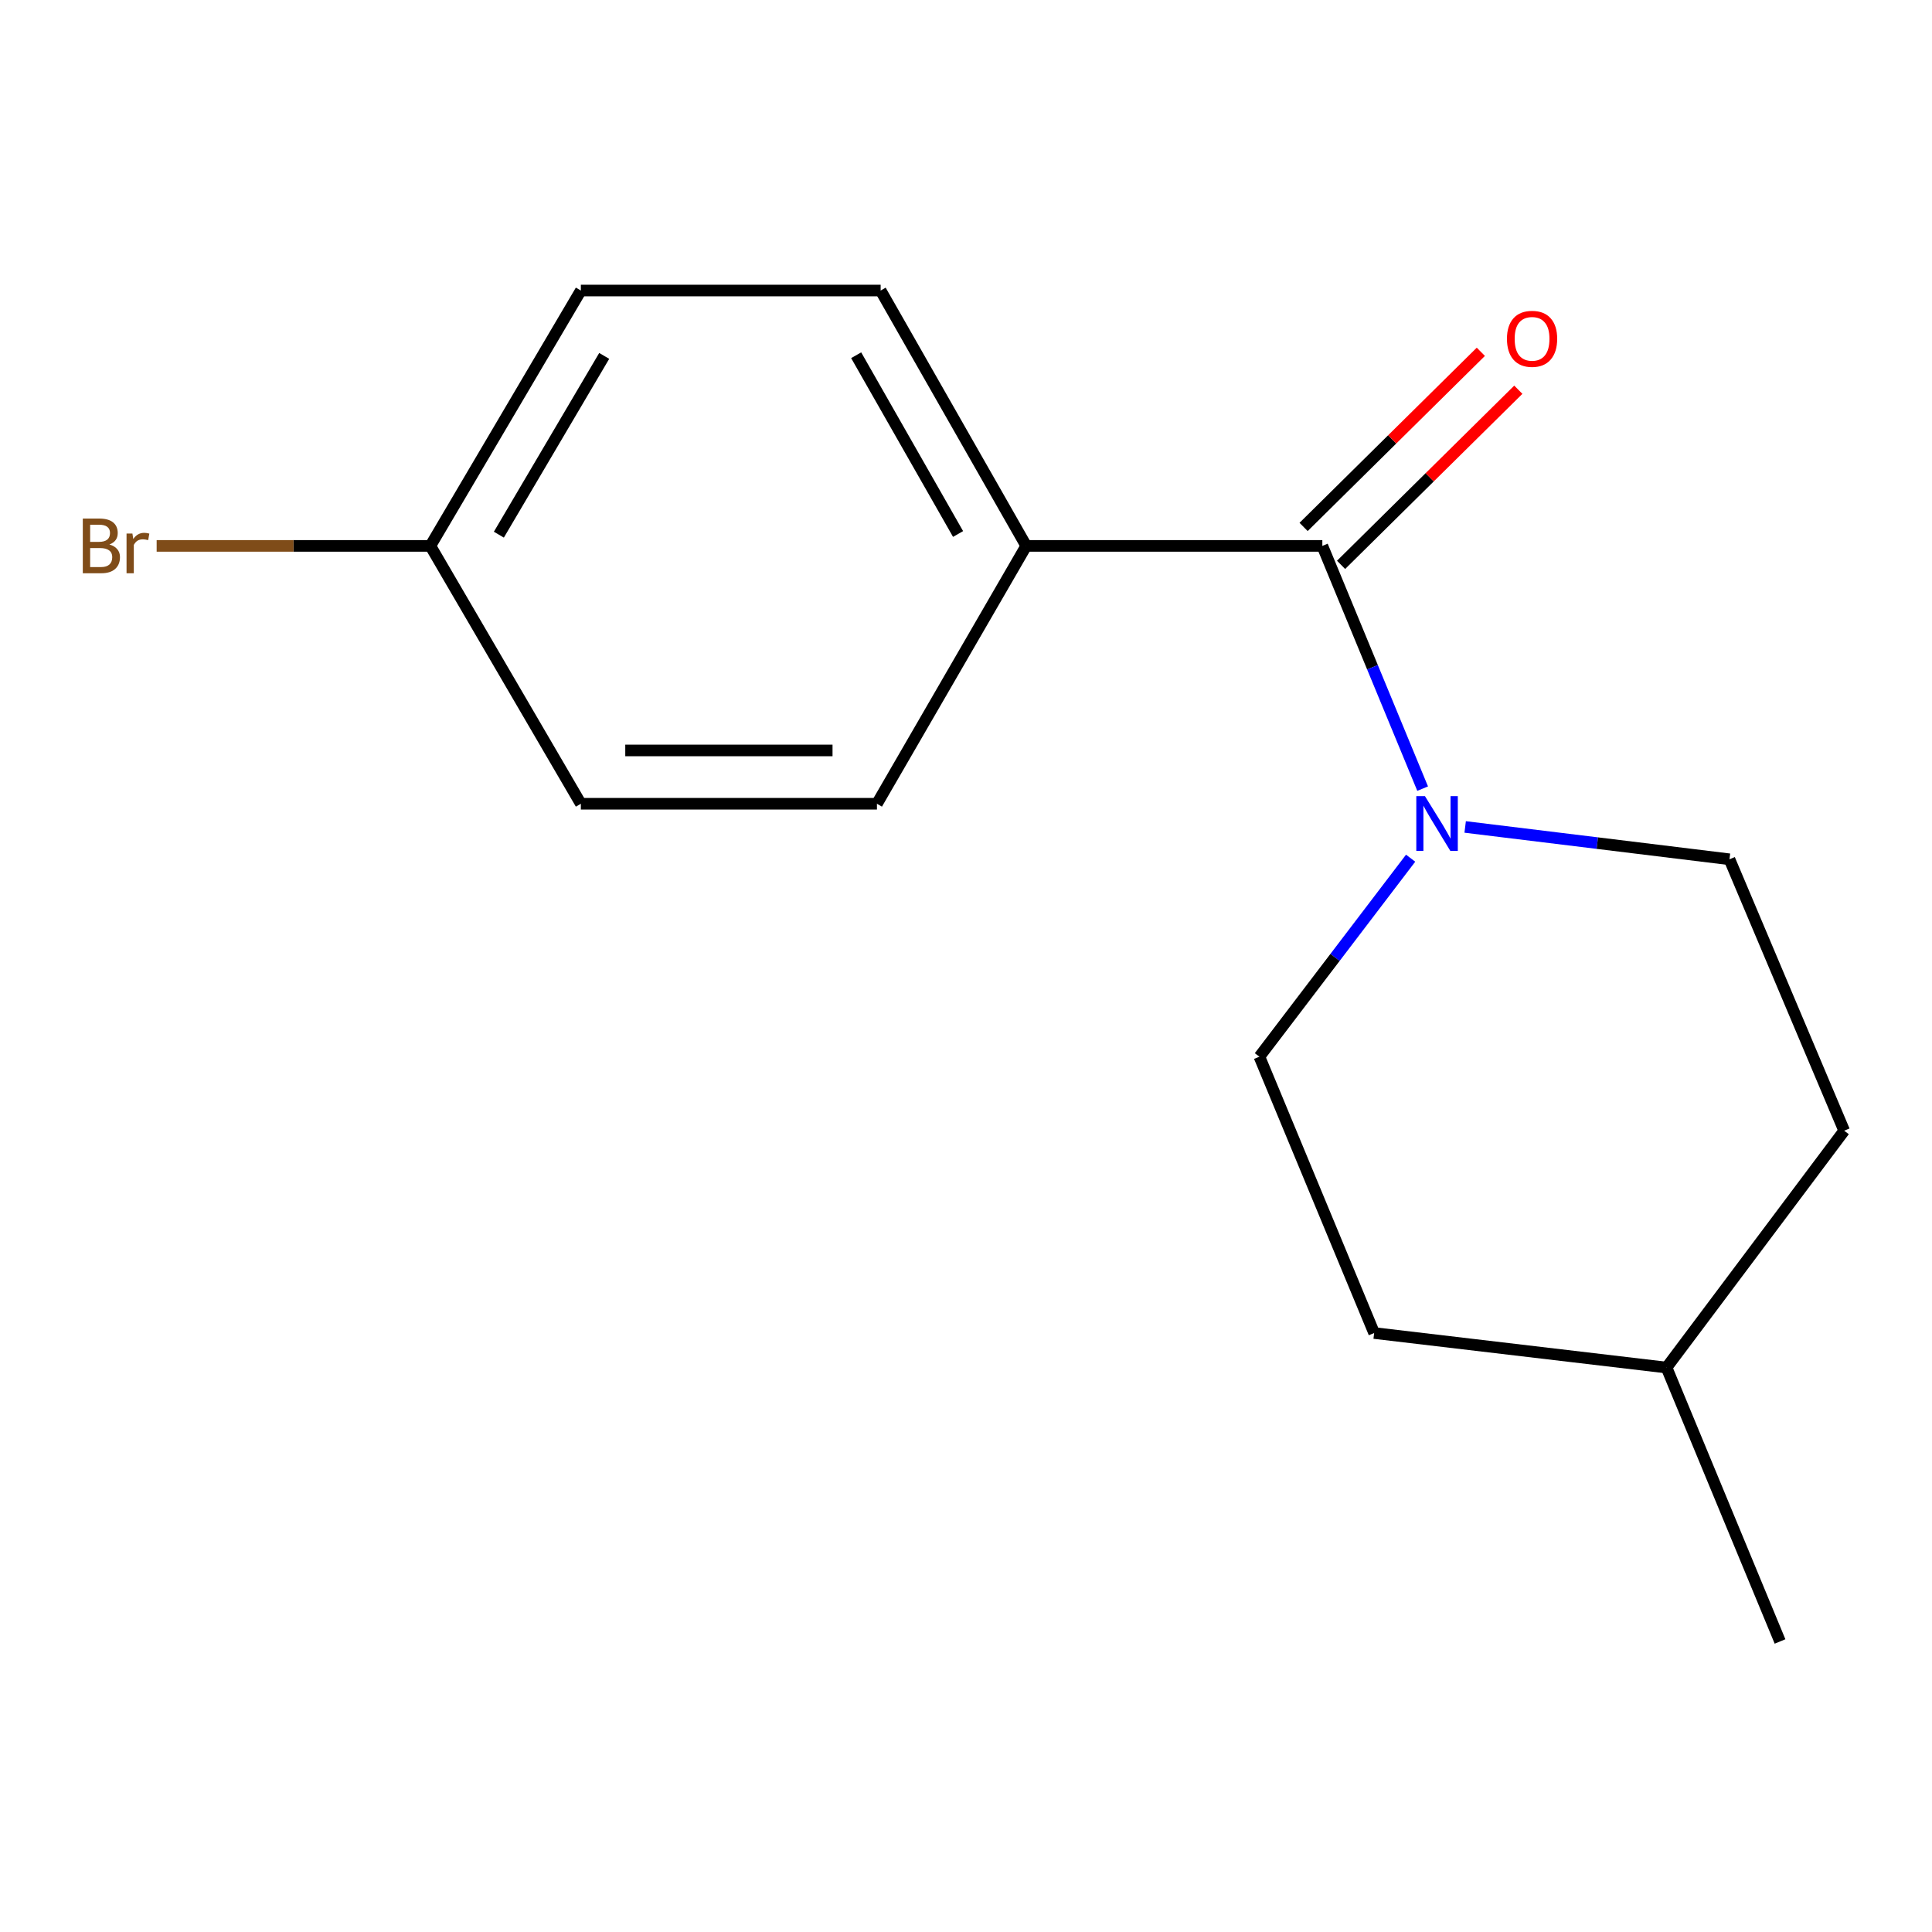 <?xml version='1.0' encoding='iso-8859-1'?>
<svg version='1.1' baseProfile='full'
              xmlns='http://www.w3.org/2000/svg'
                      xmlns:rdkit='http://www.rdkit.org/xml'
                      xmlns:xlink='http://www.w3.org/1999/xlink'
                  xml:space='preserve'
width='1000px' height='1000px' viewBox='0 0 1000 1000'>
<!-- END OF HEADER -->
<rect style='opacity:1.0;fill:#FFFFFF;stroke:none' width='1000' height='1000' x='0' y='0'> </rect>
<path class='bond-0' d='M 684.441,282.555 L 710.4,345.377' style='fill:none;fill-rule:evenodd;stroke:#000000;stroke-width:6px;stroke-linecap:butt;stroke-linejoin:miter;stroke-opacity:1' />
<path class='bond-0' d='M 710.4,345.377 L 736.358,408.199' style='fill:none;fill-rule:evenodd;stroke:#0000FF;stroke-width:6px;stroke-linecap:butt;stroke-linejoin:miter;stroke-opacity:1' />
<path class='bond-1' d='M 684.441,282.555 L 531.169,282.555' style='fill:none;fill-rule:evenodd;stroke:#000000;stroke-width:6px;stroke-linecap:butt;stroke-linejoin:miter;stroke-opacity:1' />
<path class='bond-2' d='M 694.139,292.37 L 740.008,247.045' style='fill:none;fill-rule:evenodd;stroke:#000000;stroke-width:6px;stroke-linecap:butt;stroke-linejoin:miter;stroke-opacity:1' />
<path class='bond-2' d='M 740.008,247.045 L 785.878,201.72' style='fill:none;fill-rule:evenodd;stroke:#FF0000;stroke-width:6px;stroke-linecap:butt;stroke-linejoin:miter;stroke-opacity:1' />
<path class='bond-2' d='M 674.744,272.741 L 720.613,227.416' style='fill:none;fill-rule:evenodd;stroke:#000000;stroke-width:6px;stroke-linecap:butt;stroke-linejoin:miter;stroke-opacity:1' />
<path class='bond-2' d='M 720.613,227.416 L 766.482,182.091' style='fill:none;fill-rule:evenodd;stroke:#FF0000;stroke-width:6px;stroke-linecap:butt;stroke-linejoin:miter;stroke-opacity:1' />
<path class='bond-3' d='M 730.138,444.199 L 691.001,495.57' style='fill:none;fill-rule:evenodd;stroke:#0000FF;stroke-width:6px;stroke-linecap:butt;stroke-linejoin:miter;stroke-opacity:1' />
<path class='bond-3' d='M 691.001,495.57 L 651.865,546.941' style='fill:none;fill-rule:evenodd;stroke:#000000;stroke-width:6px;stroke-linecap:butt;stroke-linejoin:miter;stroke-opacity:1' />
<path class='bond-4' d='M 758.368,428.027 L 826.77,436.396' style='fill:none;fill-rule:evenodd;stroke:#0000FF;stroke-width:6px;stroke-linecap:butt;stroke-linejoin:miter;stroke-opacity:1' />
<path class='bond-4' d='M 826.77,436.396 L 895.171,444.765' style='fill:none;fill-rule:evenodd;stroke:#000000;stroke-width:6px;stroke-linecap:butt;stroke-linejoin:miter;stroke-opacity:1' />
<path class='bond-5' d='M 531.169,282.555 L 455.821,150.378' style='fill:none;fill-rule:evenodd;stroke:#000000;stroke-width:6px;stroke-linecap:butt;stroke-linejoin:miter;stroke-opacity:1' />
<path class='bond-5' d='M 495.894,276.395 L 443.151,183.87' style='fill:none;fill-rule:evenodd;stroke:#000000;stroke-width:6px;stroke-linecap:butt;stroke-linejoin:miter;stroke-opacity:1' />
<path class='bond-6' d='M 531.169,282.555 L 453.905,416.021' style='fill:none;fill-rule:evenodd;stroke:#000000;stroke-width:6px;stroke-linecap:butt;stroke-linejoin:miter;stroke-opacity:1' />
<path class='bond-11' d='M 651.865,546.941 L 711.254,689.973' style='fill:none;fill-rule:evenodd;stroke:#000000;stroke-width:6px;stroke-linecap:butt;stroke-linejoin:miter;stroke-opacity:1' />
<path class='bond-10' d='M 895.171,444.765 L 954.545,585.252' style='fill:none;fill-rule:evenodd;stroke:#000000;stroke-width:6px;stroke-linecap:butt;stroke-linejoin:miter;stroke-opacity:1' />
<path class='bond-8' d='M 455.821,150.378 L 300.648,150.378' style='fill:none;fill-rule:evenodd;stroke:#000000;stroke-width:6px;stroke-linecap:butt;stroke-linejoin:miter;stroke-opacity:1' />
<path class='bond-9' d='M 453.905,416.021 L 300.648,416.021' style='fill:none;fill-rule:evenodd;stroke:#000000;stroke-width:6px;stroke-linecap:butt;stroke-linejoin:miter;stroke-opacity:1' />
<path class='bond-9' d='M 430.916,388.426 L 323.637,388.426' style='fill:none;fill-rule:evenodd;stroke:#000000;stroke-width:6px;stroke-linecap:butt;stroke-linejoin:miter;stroke-opacity:1' />
<path class='bond-7' d='M 222.755,282.555 L 300.648,416.021' style='fill:none;fill-rule:evenodd;stroke:#000000;stroke-width:6px;stroke-linecap:butt;stroke-linejoin:miter;stroke-opacity:1' />
<path class='bond-12' d='M 222.755,282.555 L 151.919,282.555' style='fill:none;fill-rule:evenodd;stroke:#000000;stroke-width:6px;stroke-linecap:butt;stroke-linejoin:miter;stroke-opacity:1' />
<path class='bond-12' d='M 151.919,282.555 L 81.083,282.555' style='fill:none;fill-rule:evenodd;stroke:#7F4C19;stroke-width:6px;stroke-linecap:butt;stroke-linejoin:miter;stroke-opacity:1' />
<path class='bond-15' d='M 222.755,282.555 L 300.648,150.378' style='fill:none;fill-rule:evenodd;stroke:#000000;stroke-width:6px;stroke-linecap:butt;stroke-linejoin:miter;stroke-opacity:1' />
<path class='bond-15' d='M 258.213,276.739 L 312.738,184.214' style='fill:none;fill-rule:evenodd;stroke:#000000;stroke-width:6px;stroke-linecap:butt;stroke-linejoin:miter;stroke-opacity:1' />
<path class='bond-13' d='M 954.545,585.252 L 862.595,707.848' style='fill:none;fill-rule:evenodd;stroke:#000000;stroke-width:6px;stroke-linecap:butt;stroke-linejoin:miter;stroke-opacity:1' />
<path class='bond-16' d='M 711.254,689.973 L 862.595,707.848' style='fill:none;fill-rule:evenodd;stroke:#000000;stroke-width:6px;stroke-linecap:butt;stroke-linejoin:miter;stroke-opacity:1' />
<path class='bond-14' d='M 862.595,707.848 L 921.34,849.622' style='fill:none;fill-rule:evenodd;stroke:#000000;stroke-width:6px;stroke-linecap:butt;stroke-linejoin:miter;stroke-opacity:1' />
<path  class='atom-1' d='M 737.556 412.086
L 746.836 427.086
Q 747.756 428.566, 749.236 431.246
Q 750.716 433.926, 750.796 434.086
L 750.796 412.086
L 754.556 412.086
L 754.556 440.406
L 750.676 440.406
L 740.716 424.006
Q 739.556 422.086, 738.316 419.886
Q 737.116 417.686, 736.756 417.006
L 736.756 440.406
L 733.076 440.406
L 733.076 412.086
L 737.556 412.086
' fill='#0000FF'/>
<path  class='atom-3' d='M 779.995 175.37
Q 779.995 168.57, 783.355 164.77
Q 786.715 160.97, 792.995 160.97
Q 799.275 160.97, 802.635 164.77
Q 805.995 168.57, 805.995 175.37
Q 805.995 182.25, 802.595 186.17
Q 799.195 190.05, 792.995 190.05
Q 786.755 190.05, 783.355 186.17
Q 779.995 182.29, 779.995 175.37
M 792.995 186.85
Q 797.315 186.85, 799.635 183.97
Q 801.995 181.05, 801.995 175.37
Q 801.995 169.81, 799.635 167.01
Q 797.315 164.17, 792.995 164.17
Q 788.675 164.17, 786.315 166.97
Q 783.995 169.77, 783.995 175.37
Q 783.995 181.09, 786.315 183.97
Q 788.675 186.85, 792.995 186.85
' fill='#FF0000'/>
<path  class='atom-13' d='M 56.619 281.835
Q 59.339 282.595, 60.699 284.275
Q 62.099 285.915, 62.099 288.355
Q 62.099 292.275, 59.579 294.515
Q 57.099 296.715, 52.379 296.715
L 42.859 296.715
L 42.859 268.395
L 51.219 268.395
Q 56.059 268.395, 58.499 270.355
Q 60.939 272.315, 60.939 275.915
Q 60.939 280.195, 56.619 281.835
M 46.659 271.595
L 46.659 280.475
L 51.219 280.475
Q 54.019 280.475, 55.459 279.355
Q 56.939 278.195, 56.939 275.915
Q 56.939 271.595, 51.219 271.595
L 46.659 271.595
M 52.379 293.515
Q 55.139 293.515, 56.619 292.195
Q 58.099 290.875, 58.099 288.355
Q 58.099 286.035, 56.459 284.875
Q 54.859 283.675, 51.779 283.675
L 46.659 283.675
L 46.659 293.515
L 52.379 293.515
' fill='#7F4C19'/>
<path  class='atom-13' d='M 68.539 276.155
L 68.979 278.995
Q 71.139 275.795, 74.659 275.795
Q 75.779 275.795, 77.299 276.195
L 76.699 279.555
Q 74.979 279.155, 74.019 279.155
Q 72.339 279.155, 71.219 279.835
Q 70.139 280.475, 69.259 282.035
L 69.259 296.715
L 65.499 296.715
L 65.499 276.155
L 68.539 276.155
' fill='#7F4C19'/>
</svg>
